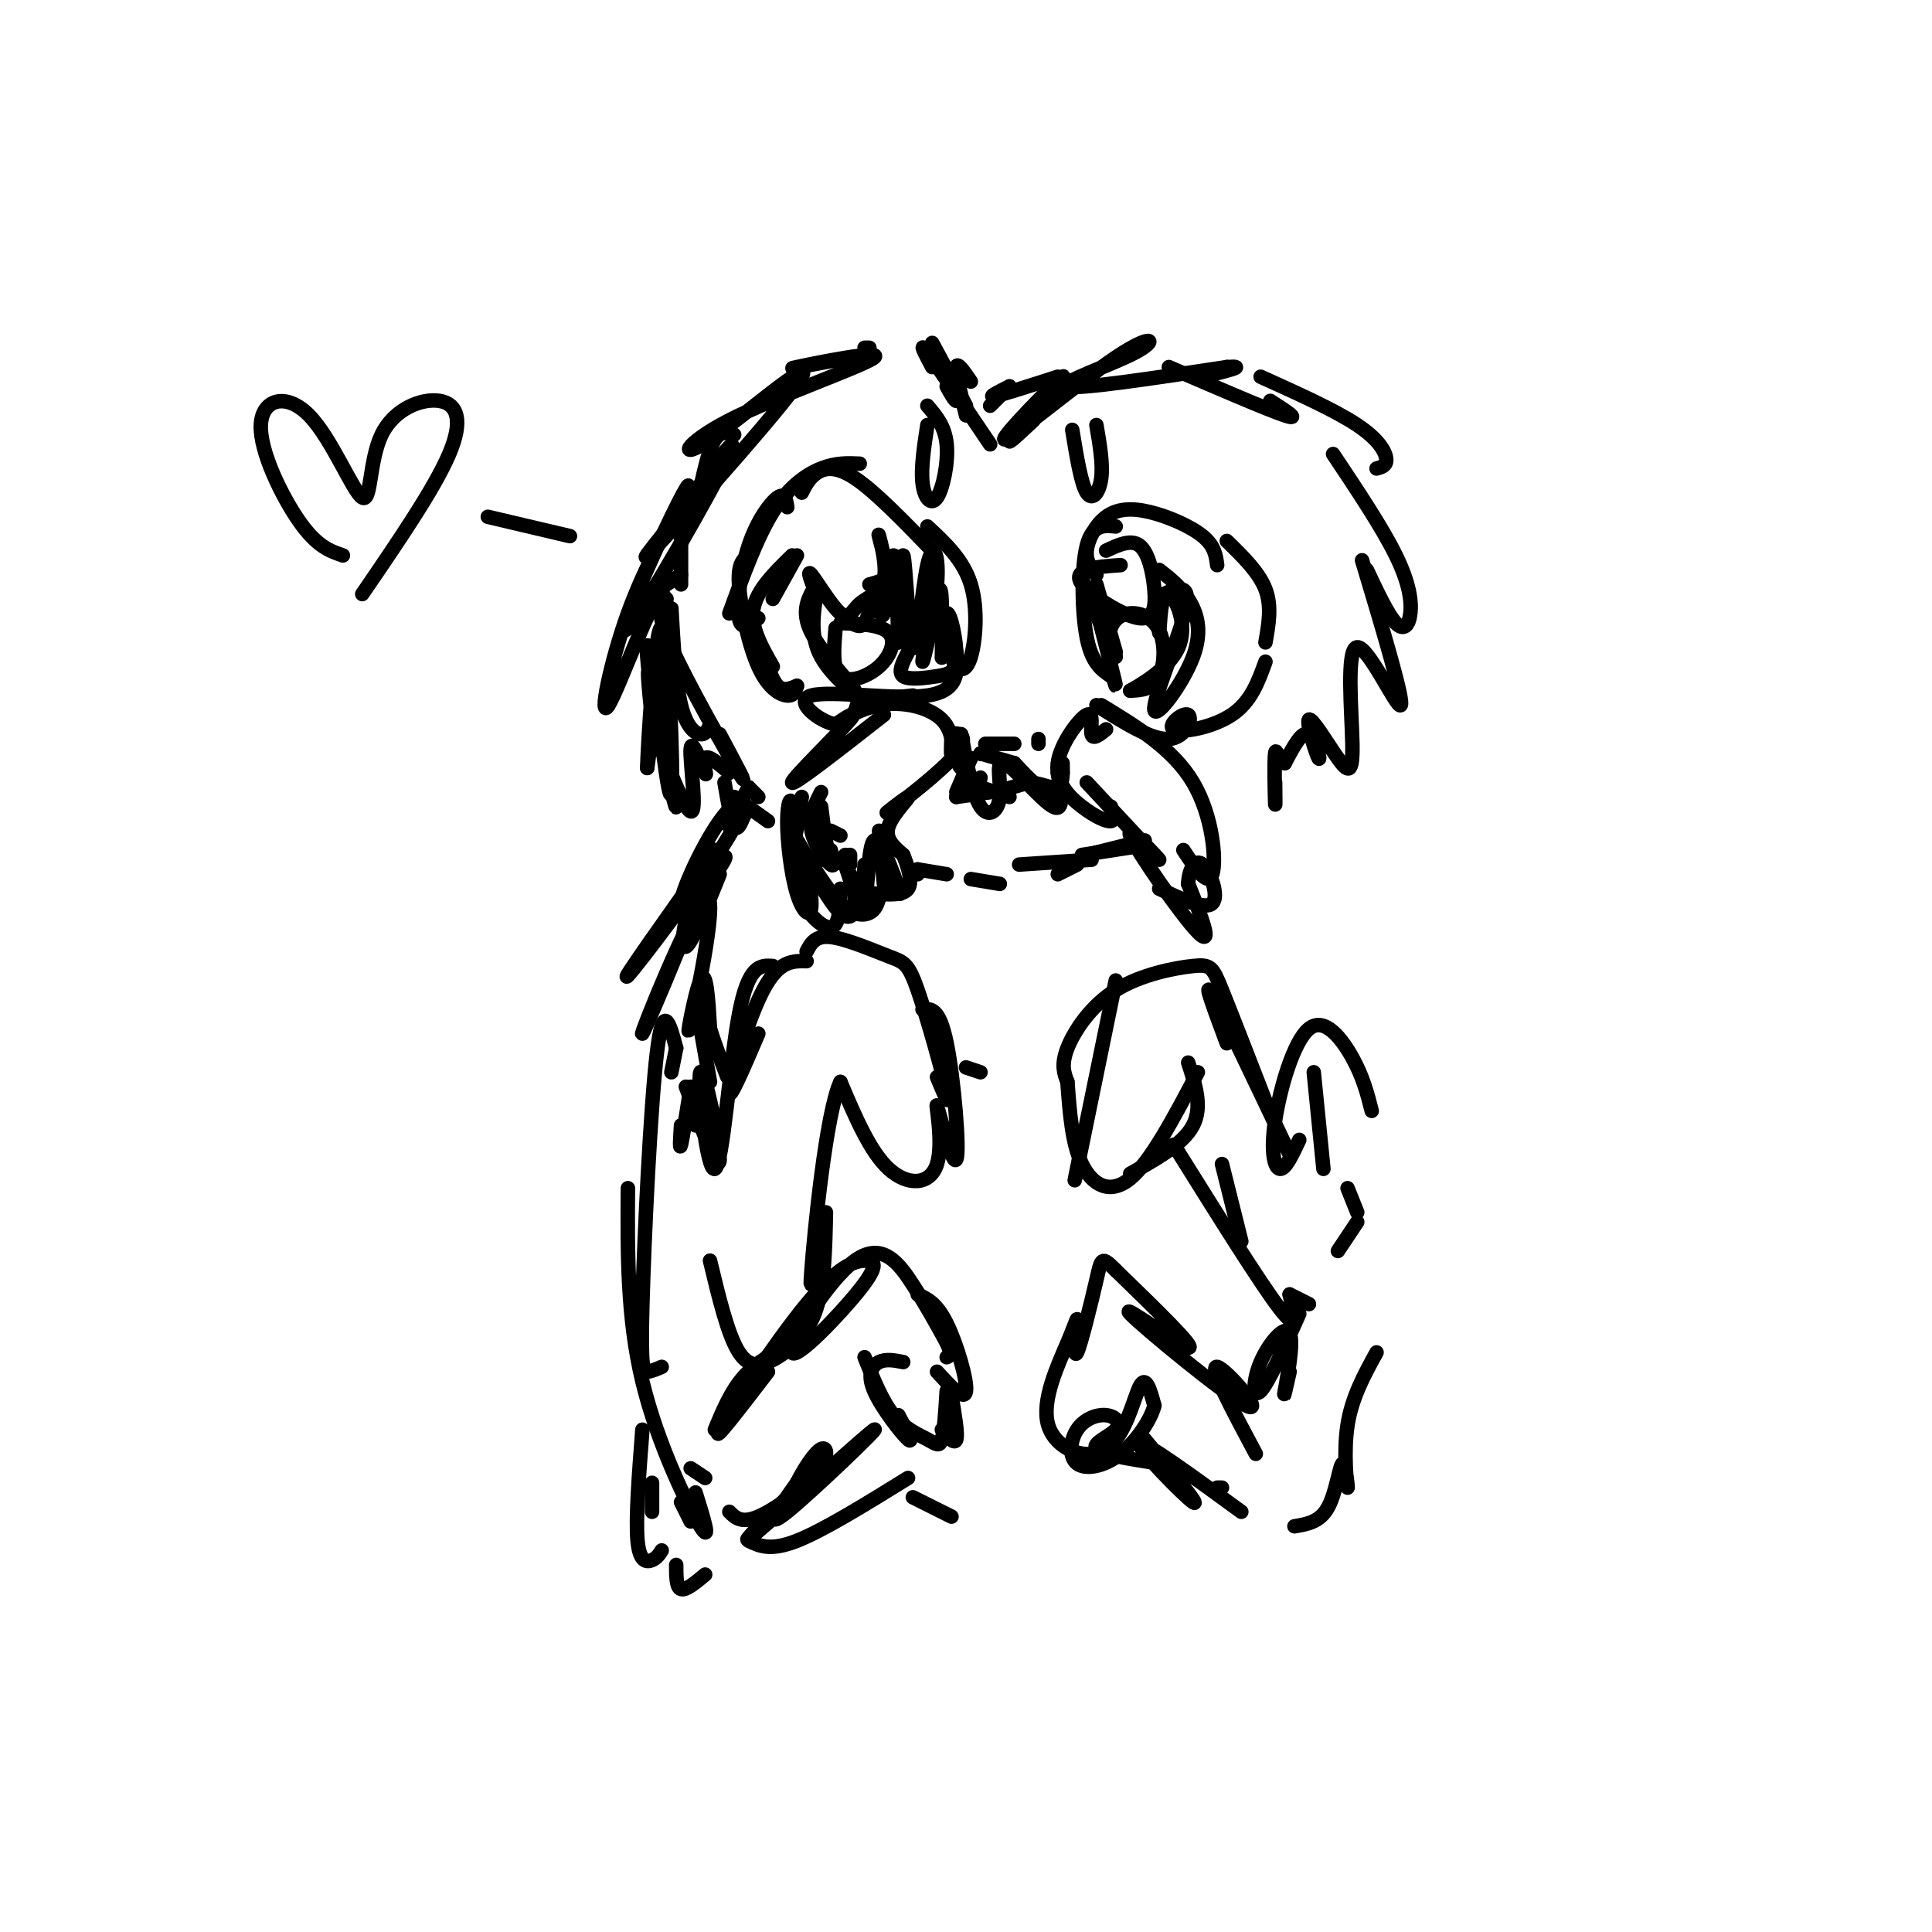 <svg viewBox='0 0 400 400' version='1.1' xmlns='http://www.w3.org/2000/svg' xmlns:xlink='http://www.w3.org/1999/xlink'><g fill='none' stroke='rgb(0,0,0)' stroke-width='3' stroke-linecap='round' stroke-linejoin='round'><path d='M228,146c7.444,4.533 14.889,9.067 19,16c4.111,6.933 4.889,16.267 4,19c-0.889,2.733 -3.444,-1.133 -6,-5'/><path d='M229,151c-1.365,1.114 -2.729,2.227 -3,1c-0.271,-1.227 0.552,-4.796 -1,-4c-1.552,0.796 -5.478,5.956 -6,10c-0.522,4.044 2.359,6.974 5,9c2.641,2.026 5.040,3.150 6,3c0.960,-0.150 0.480,-1.575 0,-3'/><path d='M225,162c7.446,7.982 14.893,15.964 15,16c0.107,0.036 -7.125,-7.875 -6,-5c1.125,2.875 10.607,16.536 14,20c3.393,3.464 0.696,-3.268 -2,-10'/><path d='M246,183c0.119,-2.964 1.417,-5.375 3,-4c1.583,1.375 3.452,6.536 2,8c-1.452,1.464 -6.226,-0.768 -11,-3'/><path d='M183,148c-9.526,7.454 -19.053,14.909 -19,14c0.053,-0.909 9.685,-10.180 12,-13c2.315,-2.820 -2.686,0.811 -3,1c-0.314,0.189 4.060,-3.063 9,-4c4.940,-0.937 10.445,0.440 13,3c2.555,2.560 2.158,6.303 2,7c-0.158,0.697 -0.079,-1.651 0,-4'/><path d='M197,152c1.161,-0.510 4.062,0.214 1,4c-3.062,3.786 -12.089,10.633 -14,12c-1.911,1.367 3.293,-2.747 4,-3c0.707,-0.253 -3.084,3.356 -4,6c-0.916,2.644 1.042,4.322 3,6'/><path d='M187,177c1.000,2.444 2.000,5.556 1,7c-1.000,1.444 -4.000,1.222 -7,1'/><path d='M182,186c-0.378,1.200 -0.756,2.400 -2,3c-1.244,0.600 -3.356,0.600 -6,-2c-2.644,-2.600 -5.822,-7.800 -9,-13'/><path d='M166,165c-0.884,5.651 -1.768,11.301 -2,11c-0.232,-0.301 0.187,-6.554 0,-9c-0.187,-2.446 -0.981,-1.085 -1,3c-0.019,4.085 0.737,10.895 2,15c1.263,4.105 3.032,5.506 3,2c-0.032,-3.506 -1.864,-11.919 -3,-13c-1.136,-1.081 -1.575,5.171 0,10c1.575,4.829 5.164,8.237 7,8c1.836,-0.237 1.918,-4.118 2,-8'/><path d='M168,180c2.178,3.756 4.356,7.511 6,9c1.644,1.489 2.756,0.711 3,-1c0.244,-1.711 -0.378,-4.356 -1,-7'/><path d='M175,179c1.167,3.500 2.333,7.000 3,7c0.667,0.000 0.833,-3.500 1,-7'/><path d='M175,179c1.619,5.167 3.238,10.333 4,8c0.762,-2.333 0.667,-12.167 2,-13c1.333,-0.833 4.095,7.333 5,10c0.905,2.667 -0.048,-0.167 -1,-3'/><path d='M182,172c0.000,0.000 1.000,11.000 1,11'/><path d='M170,178c0.000,0.000 -1.000,-8.000 -1,-8'/><path d='M170,164c-1.289,2.533 -2.578,5.067 -2,8c0.578,2.933 3.022,6.267 4,7c0.978,0.733 0.489,-1.133 0,-3'/><path d='M170,167c0.583,4.667 1.167,9.333 2,11c0.833,1.667 1.917,0.333 3,-1'/><path d='M176,177c0.000,0.000 0.000,2.000 0,2'/><path d='M165,142c-1.417,0.583 -2.833,1.167 -4,0c-1.167,-1.167 -2.083,-4.083 -3,-7'/><path d='M165,142c-0.298,1.054 -0.595,2.107 -2,2c-1.405,-0.107 -3.917,-1.375 -6,-6c-2.083,-4.625 -3.738,-12.607 -4,-17c-0.262,-4.393 0.869,-5.196 2,-6'/><path d='M160,138c-2.333,-4.083 -4.667,-8.167 -4,-12c0.667,-3.833 4.333,-7.417 8,-11'/><path d='M160,124c0.000,0.000 5.000,-9.000 5,-9'/><path d='M157,128c-1.750,1.387 -3.500,2.774 -4,0c-0.500,-2.774 0.250,-9.708 2,-15c1.750,-5.292 4.500,-8.940 6,-10c1.500,-1.060 1.750,0.470 2,2'/><path d='M151,127c2.867,-7.889 5.733,-15.778 9,-21c3.267,-5.222 6.933,-7.778 10,-9c3.067,-1.222 5.533,-1.111 8,-1'/><path d='M166,102c0.733,-1.467 1.467,-2.933 3,-4c1.533,-1.067 3.867,-1.733 8,1c4.133,2.733 10.067,8.867 16,15'/><path d='M192,109c3.720,3.452 7.440,6.905 9,12c1.560,5.095 0.958,11.833 0,15c-0.958,3.167 -2.274,2.762 -3,2c-0.726,-0.762 -0.863,-1.881 -1,-3'/><path d='M198,135c0.298,4.018 0.595,8.036 -6,9c-6.595,0.964 -20.083,-1.125 -24,0c-3.917,1.125 1.738,5.464 5,6c3.262,0.536 4.131,-2.732 5,-6'/><path d='M180,145c0.000,0.000 9.000,-1.000 9,-1'/><path d='M231,136c0.000,0.000 -6.000,-13.000 -6,-13'/><path d='M231,135c0.000,0.000 -4.000,-14.000 -4,-14'/><path d='M230,140c-1.978,-1.356 -3.956,-2.711 -5,-8c-1.044,-5.289 -1.156,-14.511 0,-19c1.156,-4.489 3.578,-4.244 6,-4'/><path d='M227,119c-1.108,-1.381 -2.217,-2.762 -2,-5c0.217,-2.238 1.759,-5.332 4,-7c2.241,-1.668 5.180,-1.911 9,-1c3.820,0.911 8.520,2.974 11,5c2.480,2.026 2.740,4.013 3,6'/><path d='M254,112c3.333,3.250 6.667,6.500 8,10c1.333,3.500 0.667,7.250 0,11'/><path d='M262,137c-1.501,4.167 -3.002,8.335 -7,11c-3.998,2.665 -10.494,3.828 -12,3c-1.506,-0.828 1.979,-3.646 3,-3c1.021,0.646 -0.423,4.756 -4,5c-3.577,0.244 -9.289,-3.378 -15,-7'/><path d='M169,123c-0.643,4.405 -1.286,8.810 1,13c2.286,4.190 7.500,8.167 7,7c-0.500,-1.167 -6.714,-7.476 -9,-12c-2.286,-4.524 -0.643,-7.262 1,-10'/><path d='M169,123c0.000,0.000 0.100,0.100 0.1,0.1'/><path d='M169,123c-1.024,-2.638 -2.048,-5.275 -1,-4c1.048,1.275 4.168,6.463 6,8c1.832,1.537 2.378,-0.578 4,-2c1.622,-1.422 4.321,-2.152 5,-5c0.679,-2.848 -0.663,-7.814 -1,-9c-0.337,-1.186 0.332,1.407 1,4'/><path d='M183,115c0.556,1.422 1.444,2.978 1,4c-0.444,1.022 -2.222,1.511 -4,2'/><path d='M174,129c4.220,0.173 8.440,0.345 10,2c1.560,1.655 0.458,4.792 -2,7c-2.458,2.208 -6.274,3.488 -8,2c-1.726,-1.488 -1.363,-5.744 -1,-10'/><path d='M174,127c1.933,1.770 3.866,3.541 5,2c1.134,-1.541 1.469,-6.392 2,-6c0.531,0.392 1.258,6.029 2,4c0.742,-2.029 1.498,-11.722 2,-12c0.502,-0.278 0.751,8.861 1,18'/><path d='M186,133c0.296,-2.716 0.534,-18.506 1,-18c0.466,0.506 1.158,17.308 2,19c0.842,1.692 1.833,-11.726 3,-17c1.167,-5.274 2.509,-2.403 2,4c-0.509,6.403 -2.868,16.339 -3,16c-0.132,-0.339 1.962,-10.954 3,-14c1.038,-3.046 1.019,1.477 1,6'/><path d='M195,129c0.136,3.190 -0.025,8.165 0,7c0.025,-1.165 0.236,-8.470 1,-9c0.764,-0.530 2.081,5.714 2,9c-0.081,3.286 -1.560,3.616 -4,4c-2.440,0.384 -5.840,0.824 -7,0c-1.160,-0.824 -0.080,-2.912 1,-5'/><path d='M240,118c2.130,1.652 4.261,3.303 6,6c1.739,2.697 3.088,6.438 1,12c-2.088,5.562 -7.611,12.944 -8,11c-0.389,-1.944 4.357,-13.216 6,-19c1.643,-5.784 0.184,-6.081 -1,-6c-1.184,0.081 -2.092,0.541 -3,1'/><path d='M229,114c2.614,-1.219 5.228,-2.438 7,-1c1.772,1.438 2.701,5.535 3,9c0.299,3.465 -0.033,6.300 -3,6c-2.967,-0.300 -8.568,-3.735 -11,-6c-2.432,-2.265 -1.695,-3.362 0,-4c1.695,-0.638 4.347,-0.819 7,-1'/><path d='M227,126c2.059,8.008 4.118,16.016 4,16c-0.118,-0.016 -2.413,-8.056 -1,-12c1.413,-3.944 6.534,-3.793 9,-1c2.466,2.793 2.276,8.226 1,11c-1.276,2.774 -3.638,2.887 -6,3'/><path d='M234,143c1.429,-0.821 8.000,-4.375 10,-9c2.000,-4.625 -0.571,-10.321 -2,-11c-1.429,-0.679 -1.714,3.661 -2,8'/><path d='M201,157c-0.750,1.083 -1.500,2.167 -2,2c-0.500,-0.167 -0.750,-1.583 -1,-3'/><path d='M201,157c0.000,0.000 -3.000,7.000 -3,7'/><path d='M198,165c0.000,0.000 2.000,-2.000 2,-2'/><path d='M198,165c0.000,0.000 7.000,-1.000 7,-1'/><path d='M200,162c0.000,0.000 1.000,1.000 1,1'/><path d='M200,162c0.000,0.000 9.000,3.000 9,3'/><path d='M203,161c-0.333,1.417 -0.667,2.833 1,3c1.667,0.167 5.333,-0.917 9,-2'/><path d='M213,162c2.689,0.133 4.911,1.467 6,1c1.089,-0.467 1.044,-2.733 1,-5'/><path d='M220,160c-0.667,2.167 -1.333,4.333 -3,4c-1.667,-0.333 -4.333,-3.167 -7,-6'/><path d='M199,152c1.190,6.271 2.380,12.542 4,15c1.620,2.458 3.671,1.102 4,-2c0.329,-3.102 -1.065,-7.951 1,-7c2.065,0.951 7.590,7.700 10,9c2.410,1.300 1.705,-2.850 1,-7'/><path d='M141,119c0.000,0.000 -3.000,2.000 -3,2'/><path d='M139,126c-1.000,4.583 -2.000,9.167 -2,10c0.000,0.833 1.000,-2.083 2,-5'/><path d='M139,126c0.444,7.733 0.889,15.467 2,20c1.111,4.533 2.889,5.867 4,6c1.111,0.133 1.556,-0.933 2,-2'/><path d='M149,152c3.222,6.044 6.444,12.089 4,8c-2.444,-4.089 -10.556,-18.311 -14,-26c-3.444,-7.689 -2.222,-8.844 -1,-10'/><path d='M141,121c0.000,0.000 0.000,-10.000 0,-10'/><path d='M145,101c0.917,-4.083 1.833,-8.167 3,-10c1.167,-1.833 2.583,-1.417 4,-1'/><path d='M179,72c0.000,0.000 1.000,0.000 1,0'/><path d='M193,71c0.000,0.000 7.000,13.000 7,13'/><path d='M198,80c0.167,1.500 0.333,3.000 0,3c-0.333,0.000 -1.167,-1.500 -2,-3'/><path d='M193,76c-1.500,-2.833 -3.000,-5.667 -1,-3c2.000,2.667 7.500,10.833 13,19'/><path d='M200,86c-1.083,-4.417 -2.167,-8.833 -2,-10c0.167,-1.167 1.583,0.917 3,3'/><path d='M205,84c0.000,0.000 4.000,-4.000 4,-4'/><path d='M209,80c-2.333,1.167 -4.667,2.333 -3,2c1.667,-0.333 7.333,-2.167 13,-4'/><path d='M214,87c-3.354,3.153 -6.707,6.306 -4,3c2.707,-3.306 11.476,-13.071 10,-12c-1.476,1.071 -13.197,12.978 -12,13c1.197,0.022 15.310,-11.839 23,-17c7.690,-5.161 8.955,-3.620 4,-1c-4.955,2.620 -16.130,6.320 -14,7c2.130,0.680 17.565,-1.660 33,-4'/><path d='M254,76c4.667,-0.333 -0.167,0.833 -5,2'/><path d='M242,76c10.250,4.417 20.500,8.833 24,10c3.500,1.167 0.250,-0.917 -3,-3'/><path d='M261,78c7.733,3.489 15.467,6.978 20,10c4.533,3.022 5.867,5.578 6,7c0.133,1.422 -0.933,1.711 -2,2'/><path d='M276,94c5.101,7.643 10.202,15.286 13,21c2.798,5.714 3.292,9.500 3,12c-0.292,2.500 -1.369,3.714 -3,2c-1.631,-1.714 -3.815,-6.357 -6,-11'/><path d='M282,116c4.380,14.598 8.760,29.196 8,30c-0.760,0.804 -6.661,-12.186 -9,-12c-2.339,0.186 -1.118,13.546 -1,20c0.118,6.454 -0.869,6.000 -3,3c-2.131,-3.000 -5.406,-8.546 -6,-8c-0.594,0.546 1.494,7.186 2,8c0.506,0.814 -0.570,-4.196 -2,-5c-1.430,-0.804 -3.215,2.598 -5,6'/><path d='M266,158c-1.226,-0.167 -1.792,-3.583 -2,-2c-0.208,1.583 -0.060,8.167 0,10c0.060,1.833 0.030,-1.083 0,-4'/><path d='M176,74c-7.281,1.385 -14.561,2.771 -11,2c3.561,-0.771 17.964,-3.697 16,-2c-1.964,1.697 -20.294,8.018 -30,13c-9.706,4.982 -10.787,8.624 -4,4c6.787,-4.624 21.443,-17.514 19,-13c-2.443,4.514 -21.984,26.433 -29,34c-7.016,7.567 -1.508,0.784 4,-6'/><path d='M141,106c4.285,-6.174 12.998,-18.607 10,-12c-2.998,6.607 -17.708,32.256 -21,36c-3.292,3.744 4.835,-14.416 9,-23c4.165,-8.584 4.367,-7.593 2,-3c-2.367,4.593 -7.305,12.788 -11,23c-3.695,10.212 -6.149,22.442 -4,19c2.149,-3.442 8.900,-22.555 11,-23c2.100,-0.445 -0.450,17.777 -3,36'/><path d='M134,159c0.036,-3.476 1.627,-30.167 3,-29c1.373,1.167 2.528,30.192 2,34c-0.528,3.808 -2.738,-17.601 -4,-26c-1.262,-8.399 -1.575,-3.787 0,6c1.575,9.787 5.040,24.750 5,23c-0.040,-1.750 -3.583,-20.214 -5,-26c-1.417,-5.786 -0.709,1.107 0,8'/><path d='M135,149c1.865,6.426 6.527,18.493 8,19c1.473,0.507 -0.244,-10.544 0,-13c0.244,-2.456 2.450,3.685 3,5c0.550,1.315 -0.557,-2.196 0,-3c0.557,-0.804 2.779,1.098 5,3'/><path d='M192,84c1.821,2.119 3.643,4.238 4,8c0.357,3.762 -0.750,9.167 -2,11c-1.250,1.833 -2.643,0.095 -3,-3c-0.357,-3.095 0.321,-7.548 1,-12'/><path d='M227,88c0.689,4.022 1.378,8.044 1,11c-0.378,2.956 -1.822,4.844 -3,3c-1.178,-1.844 -2.089,-7.422 -3,-13'/><path d='M203,156c0.000,0.000 0.100,0.100 0.1,0.1'/><path d='M203,156c0.000,0.000 7.000,2.000 7,2'/><path d='M204,154c0.000,0.000 6.000,0.000 6,0'/><path d='M215,154c0.000,0.000 0.000,-1.000 0,-1'/><path d='M155,163c0.000,0.000 2.000,2.000 2,2'/><path d='M155,163c-1.917,3.500 -3.833,7.000 -4,8c-0.167,1.000 1.417,-0.500 3,-2'/><path d='M150,162c0.667,3.917 1.333,7.833 2,9c0.667,1.167 1.333,-0.417 2,-2'/><path d='M152,165c0.000,0.000 7.000,5.000 7,5'/><path d='M172,172c0.000,0.000 2.000,1.000 2,1'/><path d='M182,179c0.000,0.000 2.000,1.000 2,1'/><path d='M190,180c0.000,0.000 0.000,1.000 0,1'/><path d='M190,180c0.000,0.000 6.000,1.000 6,1'/><path d='M201,182c0.000,0.000 6.000,1.000 6,1'/><path d='M219,181c0.000,0.000 4.000,-2.000 4,-2'/><path d='M211,179c0.000,0.000 15.000,-1.000 15,-1'/><path d='M225,177c0.000,0.000 12.000,-3.000 12,-3'/><path d='M237,175c0.000,0.000 -13.000,2.000 -13,2'/><path d='M143,232c0.000,0.000 1.000,1.000 1,1'/><path d='M142,225c3.474,9.223 6.947,18.447 7,15c0.053,-3.447 -3.316,-19.563 -4,-18c-0.684,1.563 1.316,20.805 3,20c1.684,-0.805 3.053,-21.659 5,-32c1.947,-10.341 4.474,-10.171 7,-10'/><path d='M157,214c-3.111,7.267 -6.222,14.533 -6,12c0.222,-2.533 3.778,-14.867 7,-21c3.222,-6.133 6.111,-6.067 9,-6'/><path d='M167,197c0.885,-1.681 1.770,-3.362 5,-3c3.230,0.362 8.804,2.767 12,4c3.196,1.233 4.014,1.293 6,7c1.986,5.707 5.139,17.059 6,21c0.861,3.941 -0.569,0.470 -2,-3'/><path d='M191,209c1.748,-0.181 3.497,-0.362 5,7c1.503,7.362 2.762,22.265 2,24c-0.762,1.735 -3.544,-9.700 -4,-11c-0.456,-1.300 1.416,7.535 0,12c-1.416,4.465 -6.119,4.562 -10,1c-3.881,-3.562 -6.941,-10.781 -10,-18'/><path d='M174,224c-2.978,6.356 -5.422,31.244 -6,39c-0.578,7.756 0.711,-1.622 2,-11'/><path d='M171,251c-0.143,7.405 -0.286,14.810 -2,20c-1.714,5.190 -5.000,8.167 -8,10c-3.000,1.833 -5.714,2.524 -8,-1c-2.286,-3.524 -4.143,-11.262 -6,-19'/><path d='M267,239c-6.917,-14.583 -13.833,-29.167 -16,-33c-2.167,-3.833 0.417,3.083 3,10'/><path d='M262,228c-3.530,-9.088 -7.059,-18.175 -9,-23c-1.941,-4.825 -2.293,-5.386 -6,-5c-3.707,0.386 -10.767,1.719 -16,5c-5.233,3.281 -8.638,8.509 -10,12c-1.362,3.491 -0.681,5.246 0,7'/><path d='M231,203c-3.417,16.667 -6.833,33.333 -8,39c-1.167,5.667 -0.083,0.333 1,-5'/><path d='M221,224c0.467,6.356 0.933,12.711 3,17c2.067,4.289 5.733,6.511 10,3c4.267,-3.511 9.133,-12.756 14,-22'/><path d='M246,220c1.500,4.583 3.000,9.167 1,13c-2.000,3.833 -7.500,6.917 -13,10'/><path d='M253,241c0.000,0.000 4.000,16.000 4,16'/><path d='M243,237c9.000,14.417 18.000,28.833 22,34c4.000,5.167 3.000,1.083 2,-3'/><path d='M274,242c0.000,0.000 -2.000,-20.000 -2,-20'/><path d='M269,236c-1.431,3.062 -2.861,6.124 -4,6c-1.139,-0.124 -1.986,-3.435 -1,-10c0.986,-6.565 3.804,-16.383 7,-19c3.196,-2.617 6.770,1.967 9,6c2.230,4.033 3.115,7.517 4,11'/><path d='M281,251c0.000,0.000 -2.000,-5.000 -2,-5'/><path d='M281,253c0.000,0.000 -4.000,6.000 -4,6'/><path d='M271,270c0.000,0.000 -4.000,-2.000 -4,-2'/><path d='M149,181c-2.917,7.256 -5.835,14.512 -7,15c-1.165,0.488 -0.579,-5.792 2,-11c2.579,-5.208 7.150,-9.343 6,-7c-1.150,2.343 -8.021,11.164 -9,10c-0.979,-1.164 3.933,-12.312 8,-18c4.067,-5.688 7.287,-5.916 2,3c-5.287,8.916 -19.082,26.976 -21,29c-1.918,2.024 8.041,-11.988 18,-26'/><path d='M148,176c-1.457,6.753 -14.100,36.635 -15,38c-0.900,1.365 9.944,-25.789 13,-28c3.056,-2.211 -1.677,20.520 -3,26c-1.323,5.480 0.765,-6.291 2,-9c1.235,-2.709 1.618,3.646 2,10'/><path d='M147,213c1.422,4.578 3.978,11.022 4,11c0.022,-0.022 -2.489,-6.511 -5,-13'/><path d='M144,207c0.000,0.000 3.000,17.000 3,17'/><path d='M143,225c-0.833,5.333 -1.667,10.667 -2,12c-0.333,1.333 -0.167,-1.333 0,-4'/><path d='M140,217c0.000,0.000 -1.000,5.000 -1,5'/><path d='M140,217c-1.339,-5.036 -2.679,-10.071 -4,1c-1.321,11.071 -2.625,38.250 -3,52c-0.375,13.750 0.179,14.071 1,14c0.821,-0.071 1.911,-0.536 3,-1'/><path d='M130,246c-0.089,13.400 -0.178,26.800 3,40c3.178,13.200 9.622,26.200 12,30c2.378,3.800 0.689,-1.600 -1,-7'/><path d='M143,304c0.000,0.000 3.000,2.000 3,2'/><path d='M148,296c1.667,-4.000 3.333,-8.000 6,-11c2.667,-3.000 6.333,-5.000 10,-7'/><path d='M159,284c-5.929,7.734 -11.858,15.468 -10,12c1.858,-3.468 11.504,-18.139 18,-26c6.496,-7.861 9.842,-8.912 12,-9c2.158,-0.088 3.128,0.786 -1,6c-4.128,5.214 -13.354,14.769 -14,13c-0.646,-1.769 7.288,-14.861 13,-19c5.712,-4.139 9.204,0.675 12,5c2.796,4.325 4.898,8.163 7,12'/><path d='M196,278c1.167,2.500 0.583,2.750 0,3'/><path d='M190,268c1.956,0.889 3.911,1.778 6,6c2.089,4.222 4.311,11.778 4,14c-0.311,2.222 -3.156,-0.889 -6,-4'/><path d='M187,282c-1.780,-0.351 -3.560,-0.702 -5,0c-1.440,0.702 -2.542,2.458 -1,6c1.542,3.542 5.726,8.869 7,10c1.274,1.131 -0.363,-1.935 -2,-5'/><path d='M179,281c1.827,4.565 3.655,9.131 6,12c2.345,2.869 5.208,4.042 7,5c1.792,0.958 2.512,1.702 3,0c0.488,-1.702 0.744,-5.851 1,-10'/><path d='M197,289c0.667,3.917 1.333,7.833 1,9c-0.333,1.167 -1.667,-0.417 -3,-2'/><path d='M269,272c-3.190,7.158 -6.380,14.316 -8,16c-1.620,1.684 -1.671,-2.105 0,-6c1.671,-3.895 5.065,-7.895 6,-6c0.935,1.895 -0.590,9.684 -1,12c-0.410,2.316 0.295,-0.842 1,-4'/><path d='M285,280c-2.553,4.651 -5.107,9.301 -6,15c-0.893,5.699 -0.126,12.445 0,13c0.126,0.555 -0.389,-5.081 -1,-5c-0.611,0.081 -1.317,5.880 -3,9c-1.683,3.120 -4.341,3.560 -7,4'/><path d='M260,301c-4.907,-9.171 -9.815,-18.341 -8,-18c1.815,0.341 10.352,10.195 6,8c-4.352,-2.195 -21.595,-16.437 -24,-19c-2.405,-2.563 10.027,6.553 12,7c1.973,0.447 -6.514,-7.777 -15,-16'/><path d='M231,263c-2.983,-3.030 -2.940,-2.606 -4,2c-1.060,4.606 -3.222,13.395 -4,15c-0.778,1.605 -0.171,-3.975 0,-6c0.171,-2.025 -0.092,-0.496 -2,4c-1.908,4.496 -5.460,11.958 -4,17c1.460,5.042 7.931,7.665 12,5c4.069,-2.665 5.734,-10.619 7,-13c1.266,-2.381 2.133,0.809 3,4'/><path d='M239,291c-0.597,2.664 -3.589,7.324 -7,10c-3.411,2.676 -7.240,3.367 -9,2c-1.760,-1.367 -1.452,-4.792 0,-7c1.452,-2.208 4.049,-3.200 6,-3c1.951,0.200 3.256,1.592 2,3c-1.256,1.408 -5.073,2.831 -4,4c1.073,1.169 7.037,2.085 13,3'/><path d='M237,298c5.911,7.133 11.822,14.267 10,13c-1.822,-1.267 -11.378,-10.933 -11,-12c0.378,-1.067 10.689,6.467 21,14'/><path d='M253,308c0.000,0.000 -1.000,0.000 -1,0'/><path d='M163,310c-5.798,5.875 -11.595,11.750 -6,7c5.595,-4.750 22.583,-20.125 24,-21c1.417,-0.875 -12.738,12.750 -18,17c-5.262,4.250 -1.631,-0.875 2,-6'/><path d='M165,307c1.330,-2.670 3.656,-6.344 5,-7c1.344,-0.656 1.708,1.708 -1,5c-2.708,3.292 -8.488,7.512 -12,9c-3.512,1.488 -4.756,0.244 -6,-1'/><path d='M141,311c0.000,0.000 2.000,4.000 2,4'/><path d='M135,307c0.000,3.000 0.000,6.000 0,6c0.000,0.000 0.000,-3.000 0,-6'/><path d='M133,296c-0.711,9.222 -1.422,18.444 -1,23c0.422,4.556 1.978,4.444 3,4c1.022,-0.444 1.511,-1.222 2,-2'/><path d='M140,324c0.000,2.333 0.000,4.667 1,5c1.000,0.333 3.000,-1.333 5,-3'/><path d='M155,319c2.250,1.083 4.500,2.167 10,0c5.500,-2.167 14.250,-7.583 23,-13'/><path d='M189,310c0.000,0.000 8.000,4.000 8,4'/><path d='M200,221c0.000,0.000 3.000,1.000 3,1'/><path d='M71,115c-2.681,-0.916 -5.363,-1.832 -9,-7c-3.637,-5.168 -8.231,-14.588 -8,-20c0.231,-5.412 5.287,-6.814 10,-2c4.713,4.814 9.083,15.845 11,17c1.917,1.155 1.380,-7.567 4,-13c2.620,-5.433 8.398,-7.578 12,-7c3.602,0.578 5.029,3.879 2,11c-3.029,7.121 -10.515,18.060 -18,29'/><path d='M101,107c0.000,0.000 17.000,4.000 17,4'/></g>
</svg>